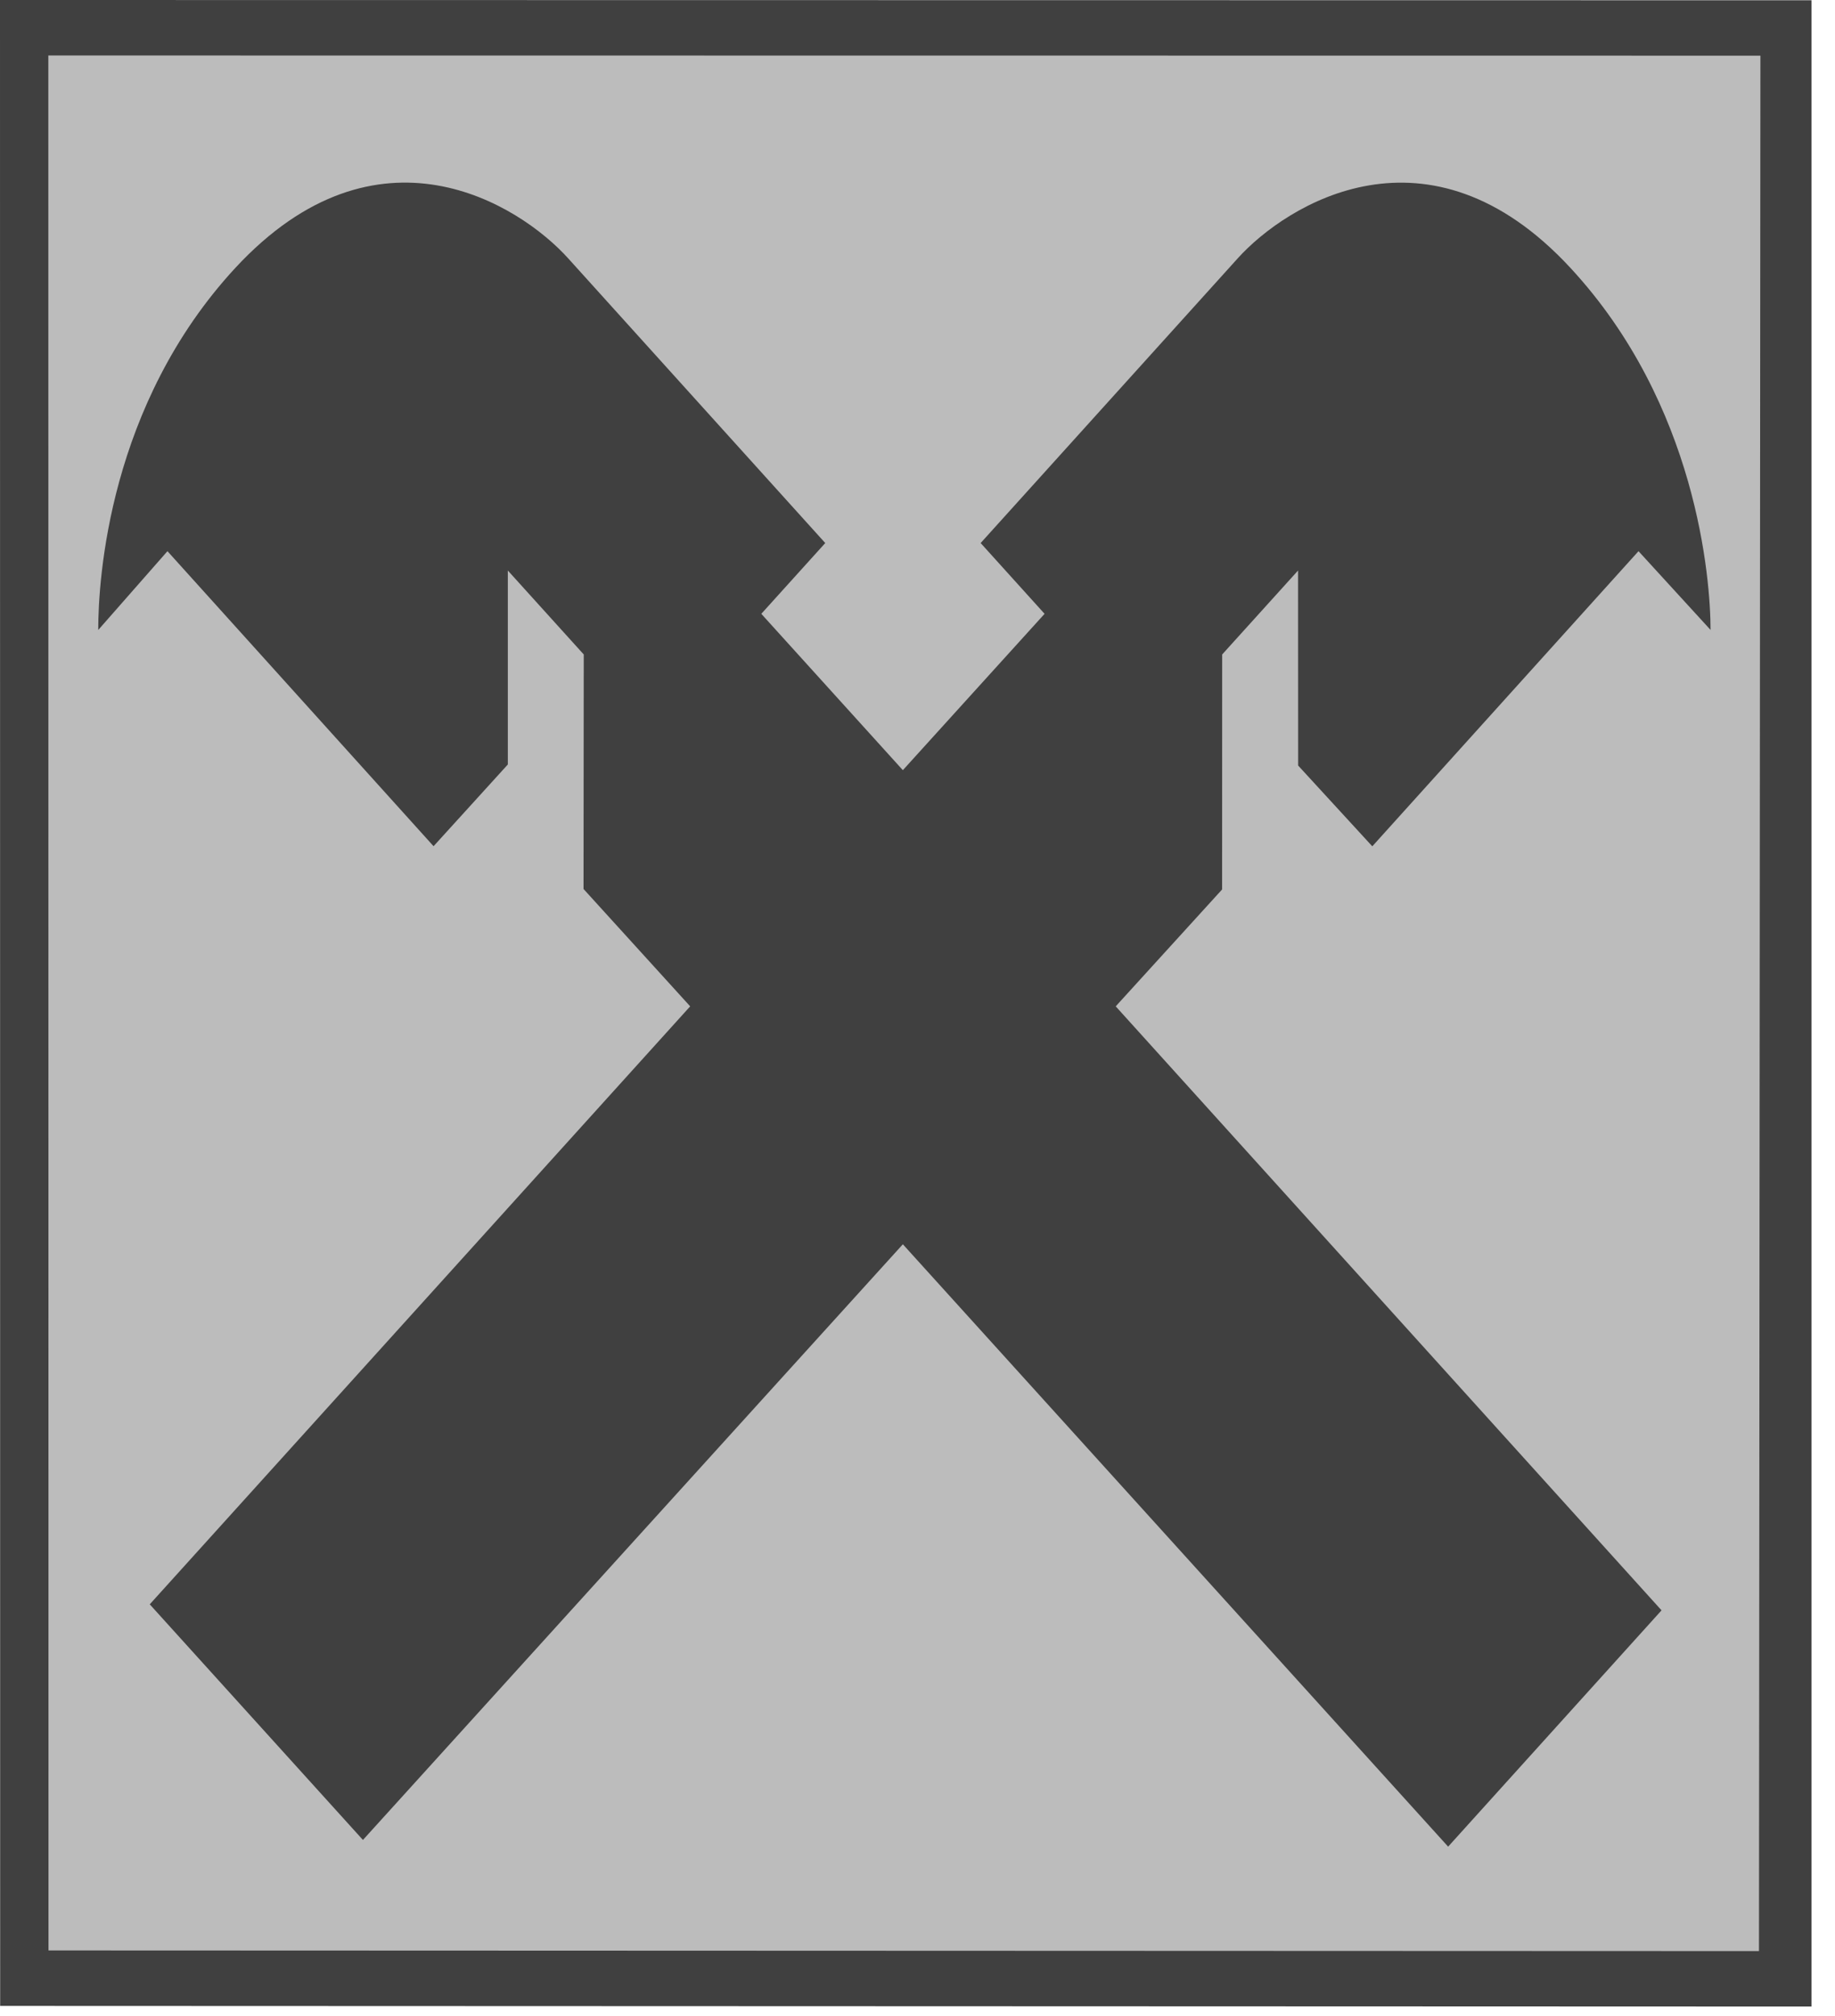 <svg width="51" height="56" viewBox="0 0 51 56" fill="none" xmlns="http://www.w3.org/2000/svg">
<path fill-rule="evenodd" clip-rule="evenodd" d="M0.748 55.334H49.544V1.332H0.748V55.334Z" fill="#BCBCBC"/>
<path fill-rule="evenodd" clip-rule="evenodd" d="M25.093 34.562L40.248 51.294L46.179 44.73L31.009 27.953L33.966 24.706L33.968 18.179L36.077 15.847L36.079 21.264L38.14 23.508L45.539 15.31L47.541 17.497C47.541 16.087 47.165 11.236 43.644 7.438C39.704 3.186 35.759 5.672 34.4 7.176L27.255 15.084L29.032 17.05L25.093 21.393L21.159 17.05L22.936 15.084L15.791 7.176C14.432 5.67 10.489 3.184 6.544 7.438C3.026 11.236 2.73 16.087 2.73 17.499L4.654 15.31L12.05 23.505L14.114 21.235V15.847L16.224 18.179L16.218 24.693L19.182 27.953L4.162 44.563L10.087 51.108L25.093 34.562Z" fill="#404040"/>
<path fill-rule="evenodd" clip-rule="evenodd" d="M1.348 54.177L1.343 1.541L48.927 1.546L48.887 54.195L1.348 54.177ZM0 0L50.346 0.007V55.736L0.004 55.718L0 0Z" fill="#404040"/>
</svg>
